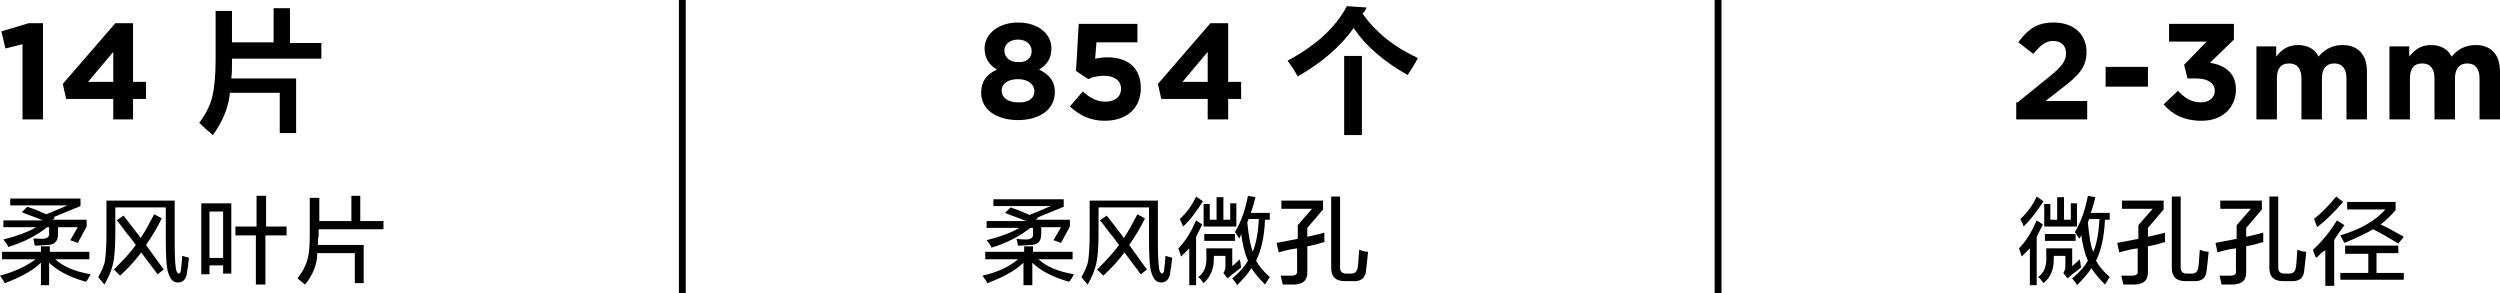 <?xml version="1.0" encoding="utf-8"?>
<!-- Generator: Adobe Illustrator 26.0.0, SVG Export Plug-In . SVG Version: 6.00 Build 0)  -->
<svg version="1.1" id="图层_1" xmlns="http://www.w3.org/2000/svg" xmlns:xlink="http://www.w3.org/1999/xlink" x="0px" y="0px"
	 width="366.4px" height="43px" viewBox="0 0 366.4 43" style="enable-background:new 0 0 366.4 43;" xml:space="preserve">
<g>
	<g>
		<path d="M3.2,6.5L0.8,7.1L0.2,4.6l4-1.2h2.1v14.1h-3V6.5z"/>
		<path d="M16.6,14.5H9.7l-0.5-2.2l7.7-8.9h2.6V12h1.9v2.5h-1.9v3h-2.9V14.5z M16.6,12V7.6L12.9,12H16.6z"/>
		<path d="M31.2,19.8c-0.7-0.6-1.4-1.2-2-1.8c0.9-1.2,1.6-2.5,1.9-3.8c0.3-1.2,0.5-3,0.5-5.4V1.6H34v4.6h6.1V1.2h2.4v5.1h4.6v2.3H34
			v0.4c0,0.9,0,1.7-0.1,2.5h9.5v8H41v-5.9h-7.3C33.5,15.7,32.7,17.7,31.2,19.8z"/>
	</g>
	<g>
		<g>
			<path d="M0.3,38v-1.1H6v-0.8h1.3v0.8h5.8V38h-5c1.2,1.1,2.9,1.8,5.2,2.2c-0.3,0.5-0.5,0.9-0.7,1.1c-2.5-0.7-4.3-1.7-5.4-2.8v3.3
				H6v-3.3c-1.1,1.1-2.9,2.1-5.3,3c-0.2-0.4-0.5-0.8-0.7-1.1C2.2,39.8,3.9,39,5.2,38H0.3z M11.4,35.6l-1.1-0.4l1.1-1.9H8.5v1
				c0,1.1-0.5,1.6-1.6,1.6c-0.3,0-0.9,0.1-1.8,0.1c0-0.1-0.1-0.3-0.1-0.6c-0.1-0.2-0.1-0.3-0.1-0.4C5,34.9,5.4,35,6.2,35
				c0.7,0,1.1-0.3,1-0.9v-0.8H6.9c-1.5,1.2-3.4,2.2-5.7,2.9c-0.1-0.4-0.4-0.7-0.7-1.1c2-0.5,3.6-1.1,4.8-1.8H0.5v-1h5.8
				c-0.2-0.1-0.6-0.2-1-0.4c-0.9-0.3-1.6-0.6-2.1-0.8l0.8-0.8c0.3,0.1,0.8,0.3,1.4,0.5c0.7,0.3,1.1,0.5,1.4,0.6l3.1-1.3H1.5v-1h10.3
				v1.1l-3.9,1.6L8,32l-0.3,0.2h5v1L11.4,35.6z"/>
			<path d="M15.3,41.7c-0.1-0.1-0.3-0.4-0.6-0.7c-0.1-0.2-0.3-0.3-0.3-0.4c0.5-0.9,0.9-1.7,1-2.5c0.1-0.8,0.2-2,0.2-3.7v-5h10v6
				c0,2.5,0.1,4,0.3,4.4c0.1,0.2,0.2,0.3,0.3,0.3c0.1,0,0.3-0.2,0.3-0.4c0.1-0.9,0.2-1.7,0.2-2.2c0.1,0,0.3,0.1,0.7,0.2
				c0.1,0,0.3,0.1,0.3,0.1c0,0.2-0.1,0.5-0.1,0.9c-0.1,0.7-0.2,1.1-0.2,1.3c-0.1,0.9-0.6,1.4-1.3,1.4c-0.7,0-1.1-0.4-1.4-1.3
				c-0.3-0.7-0.4-2.4-0.4-4.9v-4.8h-7.4v3.8c0,1.9-0.1,3.3-0.3,4.3S15.9,40.7,15.3,41.7z M23.1,40.2c-0.7-0.9-1.5-2-2.4-3.2
				c-0.9,1.2-1.9,2.3-3.1,3.4c-0.3-0.3-0.6-0.6-0.9-0.9c1.4-1.4,2.5-2.6,3.2-3.6c-0.3-0.4-0.7-1-1.4-1.8c-0.6-0.8-1-1.4-1.4-1.8
				l1-0.7c0.3,0.4,0.8,1,1.4,1.8c0.5,0.7,0.9,1.1,1.1,1.5c0.7-1,1.3-2.2,2-3.5l1.1,0.6c-0.6,1.3-1.4,2.6-2.3,3.9
				c1.2,1.7,2.1,2.9,2.6,3.6L23.1,40.2z"/>
			<path d="M29.5,40.3V29.8h4.4v10.3h-1.2v-1.2h-2v1.3H29.5z M30.7,31v6.8h2V31H30.7z M34.5,34.5v-1.3h3.1v-4.5h1.4v4.5H42v1.3h-3.1
				v7.2h-1.4v-7.2H34.5z"/>
			<path d="M44.7,41.7l-1.1-0.9c0.7-0.9,1.2-1.8,1.4-2.6c0.3-0.8,0.4-2.1,0.4-3.9V29h1.4v3.4h4.7v-3.7h1.3v3.7h3.4v1.2h-9.5v0.6
				c0,0.2,0,0.5-0.1,0.9c0,0.4,0,0.6,0,0.8h6.7v5.6h-1.3v-4.4h-5.5C46.5,38.8,45.8,40.4,44.7,41.7z"/>
		</g>
	</g>
</g>
<g>
	<g>
		<g>
			<path d="M144.4,38v-1.1h5.7v-0.8h1.3v0.8h5.8V38h-5c1.2,1.1,2.9,1.8,5.2,2.2c-0.3,0.5-0.5,0.9-0.7,1.1c-2.5-0.7-4.3-1.7-5.4-2.8
				v3.3h-1.3v-3.3c-1.1,1.1-2.9,2.1-5.3,3c-0.2-0.4-0.5-0.8-0.7-1.1c2.2-0.5,3.9-1.3,5.2-2.4H144.4z M155.5,35.6l-1.1-0.4l1.1-1.9
				h-2.9v1c0,1.1-0.5,1.6-1.6,1.6c-0.3,0-0.9,0.1-1.8,0.1c0-0.1-0.1-0.3-0.1-0.6c-0.1-0.2-0.1-0.3-0.1-0.4c0.1,0,0.6,0.1,1.4,0.1
				c0.7,0,1.1-0.3,1-0.9v-0.8H151c-1.5,1.2-3.4,2.2-5.7,2.9c-0.1-0.4-0.4-0.7-0.7-1.1c2-0.5,3.6-1.1,4.8-1.8h-4.8v-1h5.8
				c-0.2-0.1-0.6-0.2-1-0.4c-0.9-0.3-1.6-0.6-2.1-0.8l0.8-0.8c0.3,0.1,0.8,0.3,1.4,0.5c0.7,0.3,1.1,0.5,1.4,0.6l3.1-1.3h-8.4v-1
				h10.3v1.1l-3.9,1.6l0.1,0.1l-0.3,0.2h5v1L155.5,35.6z"/>
			<path d="M159.4,41.7c-0.1-0.1-0.3-0.4-0.6-0.7c-0.1-0.2-0.3-0.3-0.3-0.4c0.5-0.9,0.9-1.7,1-2.5c0.1-0.8,0.2-2,0.2-3.7v-5h10v6
				c0,2.5,0.1,4,0.3,4.4c0.1,0.2,0.2,0.3,0.3,0.3c0.1,0,0.3-0.2,0.3-0.4c0.1-0.9,0.2-1.7,0.2-2.2c0.1,0,0.3,0.1,0.7,0.2
				c0.1,0,0.3,0.1,0.3,0.1c0,0.2-0.1,0.5-0.1,0.9c-0.1,0.7-0.2,1.1-0.2,1.3c-0.1,0.9-0.6,1.4-1.3,1.4c-0.7,0-1.1-0.4-1.4-1.3
				c-0.3-0.7-0.4-2.4-0.4-4.9v-4.8H161v3.8c0,1.9-0.1,3.3-0.3,4.3S160,40.7,159.4,41.7z M167.2,40.2c-0.7-0.9-1.5-2-2.4-3.2
				c-0.9,1.2-1.9,2.3-3.1,3.4c-0.3-0.3-0.6-0.6-0.9-0.9c1.4-1.4,2.5-2.6,3.2-3.6c-0.3-0.4-0.7-1-1.4-1.8c-0.6-0.8-1-1.4-1.4-1.8
				l1-0.7c0.3,0.4,0.8,1,1.4,1.8c0.5,0.7,0.9,1.1,1.1,1.5c0.7-1,1.3-2.2,2-3.5l1.1,0.6c-0.6,1.3-1.4,2.6-2.3,3.9
				c1.2,1.7,2.1,2.9,2.6,3.6L167.2,40.2z"/>
			<path d="M173.1,37.6c-0.1-0.3-0.2-0.7-0.4-1.2c1.1-1.1,1.9-2.5,2.6-4.1l0.9,0.6c-0.3,0.6-0.6,1.2-0.9,1.8v7.1h-1v-5.4
				C173.9,36.8,173.5,37.2,173.1,37.6z M173.4,33.2c-0.1-0.3-0.3-0.7-0.5-1.1c1-0.9,1.8-2,2.4-3.3l1,0.7
				C175.4,30.9,174.5,32.2,173.4,33.2z M176.4,41.5c-0.3-0.4-0.5-0.7-0.8-0.9c0.9-0.6,1.3-1.6,1.2-3.2v-1h3.8V39
				c0.1-0.1,0.4-0.3,0.8-0.7c-0.1,0.1,0,0,0.3-0.3c0,0.1,0,0.2,0.1,0.4c0,0.4,0.1,0.6,0.1,0.8c-0.1,0.1-0.3,0.2-0.5,0.4
				c-0.8,0.6-1.3,1-1.5,1.2l-0.6-0.8c0.2-0.3,0.3-0.6,0.3-1v-1.5h-1.7V38C177.9,39.4,177.4,40.6,176.4,41.5z M176.4,33.2v-3.3h0.9
				v2.3h1v-3.3h1v3.3h1v-2.4h0.9v3.4H176.4z M176.5,35.3v-1h4.5v1H176.5z M181.6,35c0-0.1-0.1-0.3-0.3-0.5c-0.1-0.3-0.3-0.4-0.3-0.5
				c0.9-1.5,1.5-3.2,1.9-5.3l1.1,0.2c-0.2,0.8-0.4,1.6-0.7,2.3h2.8v1h-0.7c-0.1,2.6-0.6,4.6-1.3,6c0.4,0.8,1.1,1.6,2,2.4l-0.7,1.1
				c-1-1-1.6-1.8-2-2.4c-0.4,0.7-1.1,1.5-2.1,2.5c-0.1-0.3-0.4-0.6-0.7-1c1-0.8,1.8-1.7,2.3-2.6c-0.5-1.1-0.8-2.4-1-4
				C181.9,34.5,181.7,34.8,181.6,35z M183.6,36.9c0.5-1.2,0.8-2.8,0.9-4.8H183l-0.2,0.5C183,34.7,183.3,36.1,183.6,36.9z"/>
			<path d="M187.4,37l-0.3-1.4c1.1-0.2,2.1-0.4,3.1-0.6v-2l2.1-2.4h-4.5v-1.2h6.1v1.3l-2.3,2.7v1.3c0.9-0.2,1.8-0.4,2.5-0.6
				c0,0.4,0,0.9,0,1.4c-0.2,0-0.5,0.1-0.8,0.2c-0.2,0.1-0.8,0.2-1.7,0.4v3.8c0,1.1-0.5,1.7-1.8,1.8c-0.6,0-1.2,0-1.8,0
				c-0.1-0.4-0.2-0.8-0.3-1.3c0.5,0,1,0,1.5,0c0.7,0,1-0.2,0.9-0.8v-3.2C189.3,36.5,188.3,36.7,187.4,37z M197.1,41.2
				c-1.3,0-2-0.6-2-1.9V28.8h1.3v10.4c0,0.6,0.3,0.9,0.9,0.9h0.7c0.6,0,0.9-0.3,1-1c0.1-0.6,0.1-1.4,0.2-2.5
				c0.3,0.1,0.7,0.3,1.3,0.3c-0.1,1.1-0.2,2-0.3,2.8c-0.1,1.1-0.8,1.6-2,1.5H197.1z"/>
		</g>
	</g>
	<g>
		<path d="M143.8,13.6L143.8,13.6c0-1.7,0.8-2.7,2.3-3.4c-1.1-0.7-1.8-1.6-1.8-3.1v0c0-2.1,2-3.8,4.9-3.8c3,0,4.9,1.7,4.9,3.8v0
			c0,1.5-0.7,2.4-1.8,3.1c1.4,0.7,2.3,1.6,2.3,3.3v0c0,2.6-2.3,4.1-5.4,4.1S143.8,16.1,143.8,13.6z M151.6,13.4L151.6,13.4
			c0-1.1-1-1.8-2.4-1.8s-2.4,0.6-2.4,1.7v0c0,1,0.9,1.7,2.4,1.7C150.7,15.1,151.6,14.4,151.6,13.4z M151.2,7.5L151.2,7.5
			c0-0.9-0.7-1.7-2-1.7c-1.3,0-2,0.8-2,1.6v0c0,1,0.8,1.7,2,1.7C150.4,9.2,151.2,8.5,151.2,7.5z"/>
		<path d="M156.8,15.6l1.9-2.2c1.1,1,2.1,1.5,3.3,1.5c1.4,0,2.3-0.7,2.3-1.9v0c0-1.2-1-1.9-2.5-1.9c-0.9,0-1.7,0.2-2.3,0.5l-1.8-1.2
			l0.4-6.9h8.6v2.7h-6l-0.2,2.4c0.6-0.1,1.1-0.2,1.8-0.2c2.7,0,4.9,1.3,4.9,4.5v0c0,3-2.1,4.8-5.3,4.8
			C159.8,17.7,158.2,16.9,156.8,15.6z"/>
		<path d="M177,14.5h-6.8l-0.5-2.2l7.7-8.9h2.6V12h1.9v2.5H180v3H177V14.5z M177,12V7.6l-3.7,4.4H177z"/>
		<path d="M206.3,11c-3.5-2-6.2-4.3-7.9-6.9c-1.9,2.7-4.7,5.1-8.2,7.1c-0.2-0.3-0.4-0.7-0.7-1.2c-0.4-0.5-0.6-0.9-0.8-1.1
			c4.1-2.2,7-4.8,8.7-8l2.9,0.2c-0.1,0.2-0.2,0.4-0.4,0.7c-0.1,0.1-0.2,0.1-0.2,0.2c1.9,2.7,4.6,4.9,8.1,6.5
			C207.2,9.7,206.6,10.5,206.3,11z M197,19.7V8.2h2.6v11.6H197z"/>
	</g>
</g>
<g>
	<g>
		<g>
			<path d="M296.3,37.6c-0.1-0.3-0.2-0.7-0.4-1.2c1.1-1.1,1.9-2.5,2.6-4.1l0.9,0.6c-0.3,0.6-0.6,1.2-0.9,1.8v7.1h-1v-5.4
				C297.1,36.8,296.7,37.2,296.3,37.6z M296.6,33.2c-0.1-0.3-0.3-0.7-0.5-1.1c1-0.9,1.8-2,2.4-3.3l1,0.7
				C298.6,30.9,297.6,32.2,296.6,33.2z M299.5,41.5c-0.3-0.4-0.5-0.7-0.8-0.9c0.9-0.6,1.3-1.6,1.2-3.2v-1h3.8V39
				c0.1-0.1,0.4-0.3,0.8-0.7c-0.1,0.1,0,0,0.3-0.3c0,0.1,0,0.2,0.1,0.4c0,0.4,0.1,0.6,0.1,0.8c-0.1,0.1-0.3,0.2-0.5,0.4
				c-0.8,0.6-1.3,1-1.5,1.2l-0.6-0.8c0.2-0.3,0.3-0.6,0.3-1v-1.5H301V38C301,39.4,300.6,40.6,299.5,41.5z M299.6,33.2v-3.3h0.9v2.3
				h1v-3.3h1v3.3h1v-2.4h0.9v3.4H299.6z M299.7,35.3v-1h4.5v1H299.7z M304.7,35c0-0.1-0.1-0.3-0.3-0.5c-0.1-0.3-0.3-0.4-0.3-0.5
				c0.9-1.5,1.5-3.2,1.9-5.3l1.1,0.2c-0.2,0.8-0.4,1.6-0.7,2.3h2.8v1h-0.7c-0.1,2.6-0.6,4.6-1.3,6c0.4,0.8,1.1,1.6,2,2.4l-0.7,1.1
				c-1-1-1.6-1.8-2-2.4c-0.4,0.7-1.1,1.5-2.1,2.5c-0.1-0.3-0.4-0.6-0.7-1c1-0.8,1.8-1.7,2.3-2.6c-0.5-1.1-0.8-2.4-1-4
				C305.1,34.5,304.9,34.8,304.7,35z M306.8,36.9c0.5-1.2,0.8-2.8,0.9-4.8h-1.5l-0.2,0.5C306.2,34.7,306.4,36.1,306.8,36.9z"/>
			<path d="M310.6,37l-0.3-1.4c1.1-0.2,2.1-0.4,3.1-0.6v-2l2.1-2.4H311v-1.2h6.1v1.3l-2.3,2.7v1.3c0.9-0.2,1.8-0.4,2.5-0.6
				c0,0.4,0,0.9,0,1.4c-0.2,0-0.5,0.1-0.8,0.2c-0.2,0.1-0.8,0.2-1.7,0.4v3.8c0,1.1-0.5,1.7-1.8,1.8c-0.6,0-1.2,0-1.8,0
				c-0.1-0.4-0.2-0.8-0.3-1.3c0.5,0,1,0,1.5,0c0.7,0,1-0.2,0.9-0.8v-3.2C312.5,36.5,311.5,36.7,310.6,37z M320.3,41.2
				c-1.3,0-2-0.6-2-1.9V28.8h1.3v10.4c0,0.6,0.3,0.9,0.9,0.9h0.7c0.6,0,0.9-0.3,1-1c0.1-0.6,0.1-1.4,0.2-2.5
				c0.3,0.1,0.7,0.3,1.3,0.3c-0.1,1.1-0.2,2-0.3,2.8c-0.1,1.1-0.8,1.6-2,1.5H320.3z"/>
			<path d="M325,37l-0.3-1.4c1.1-0.2,2.1-0.4,3.1-0.6v-2l2.1-2.4h-4.5v-1.2h6.1v1.3l-2.3,2.7v1.3c0.9-0.2,1.8-0.4,2.5-0.6
				c0,0.4,0,0.9,0,1.4c-0.2,0-0.5,0.1-0.8,0.2c-0.2,0.1-0.8,0.2-1.7,0.4v3.8c0,1.1-0.5,1.7-1.8,1.8c-0.6,0-1.2,0-1.8,0
				c-0.1-0.4-0.2-0.8-0.3-1.3c0.5,0,1,0,1.5,0c0.7,0,1-0.2,0.9-0.8v-3.2C326.8,36.5,325.9,36.7,325,37z M334.6,41.2
				c-1.3,0-2-0.6-2-1.9V28.8h1.3v10.4c0,0.6,0.3,0.9,0.9,0.9h0.7c0.6,0,0.9-0.3,1-1c0.1-0.6,0.1-1.4,0.2-2.5
				c0.3,0.1,0.7,0.3,1.3,0.3c-0.1,1.1-0.2,2-0.3,2.8c-0.1,1.1-0.8,1.6-2,1.5H334.6z"/>
			<path d="M339.5,37.8c0,0,0-0.1-0.1-0.1c-0.2-0.5-0.4-0.9-0.4-1.1c1.2-1.1,2.4-2.5,3.5-4.3l1.1,0.7c-0.1,0.1-0.3,0.4-0.5,0.7
				c-0.2,0.3-0.6,0.8-1,1.5v6.7h-1.3v-5.2C340.3,36.9,339.9,37.4,339.5,37.8z M339.6,33.3c-0.1-0.2-0.2-0.6-0.4-1.1
				c0,0-0.1-0.1-0.1-0.1c1.2-0.9,2.3-2.1,3.3-3.3l1,0.8C342.2,31,340.9,32.3,339.6,33.3z M343.6,35.6c-0.3-0.5-0.5-0.9-0.6-1.1
				c3-0.9,5.2-2.2,6.6-3.8H344v-1.1h7.1v1.2c-0.6,0.7-1.3,1.4-2.2,2.1c0.9,0.4,2,1,3.4,1.8l-0.8,1c-1.3-0.8-2.5-1.5-3.7-2.1
				C346.8,34.2,345.3,34.9,343.6,35.6z M343.7,37.2V36h7.8v1.1h-3.2V40h4v1H343v-1h4.1v-2.8H343.7z"/>
		</g>
	</g>
	<g>
		<path d="M295.7,15l4.7-3.8c1.7-1.4,2.4-2.2,2.4-3.4c0-1.2-0.8-1.8-1.9-1.8c-1.1,0-1.8,0.6-2.9,1.9l-2.2-1.7
			c1.4-1.9,2.7-2.9,5.2-2.9c2.9,0,4.8,1.7,4.8,4.3v0c0,2.3-1.2,3.5-3.7,5.4l-2.3,1.8h6.1v2.7h-10.4V15z"/>
		<path d="M308.6,9.8h6.2v2.9h-6.2V9.8z"/>
		<path d="M317.1,15.3l2.1-2c1,1.1,2,1.7,3.4,1.7c1.2,0,2-0.7,2-1.7v0c0-1.1-1-1.8-2.7-1.8h-1.3l-0.5-2l3.3-3.4h-5.5V3.5h9.5v2.3
			l-3.5,3.4c1.9,0.3,3.8,1.3,3.8,3.9v0c0,2.6-1.9,4.6-5,4.6C320,17.7,318.3,16.7,317.1,15.3z"/>
		<path d="M330.6,6.8h3v1.5c0.7-0.9,1.6-1.7,3.2-1.7c1.4,0,2.5,0.6,3,1.7c0.9-1.1,2.1-1.7,3.5-1.7c2.3,0,3.6,1.4,3.6,3.9v7h-3v-6
			c0-1.4-0.6-2.2-1.8-2.2c-1.1,0-1.8,0.7-1.8,2.2v6h-3v-6c0-1.4-0.6-2.2-1.8-2.2s-1.8,0.7-1.8,2.2v6h-3V6.8z"/>
		<path d="M350.1,6.8h3v1.5c0.7-0.9,1.6-1.7,3.2-1.7c1.4,0,2.5,0.6,3,1.7c0.9-1.1,2.1-1.7,3.5-1.7c2.3,0,3.6,1.4,3.6,3.9v7h-3v-6
			c0-1.4-0.6-2.2-1.8-2.2c-1.1,0-1.8,0.7-1.8,2.2v6h-3v-6c0-1.4-0.6-2.2-1.8-2.2s-1.8,0.7-1.8,2.2v6h-3V6.8z"/>
	</g>
</g>
<g>
	<rect x="99.5" width="1" height="43"/>
</g>
<g>
	<rect x="251.3" width="1" height="43"/>
</g>
</svg>
